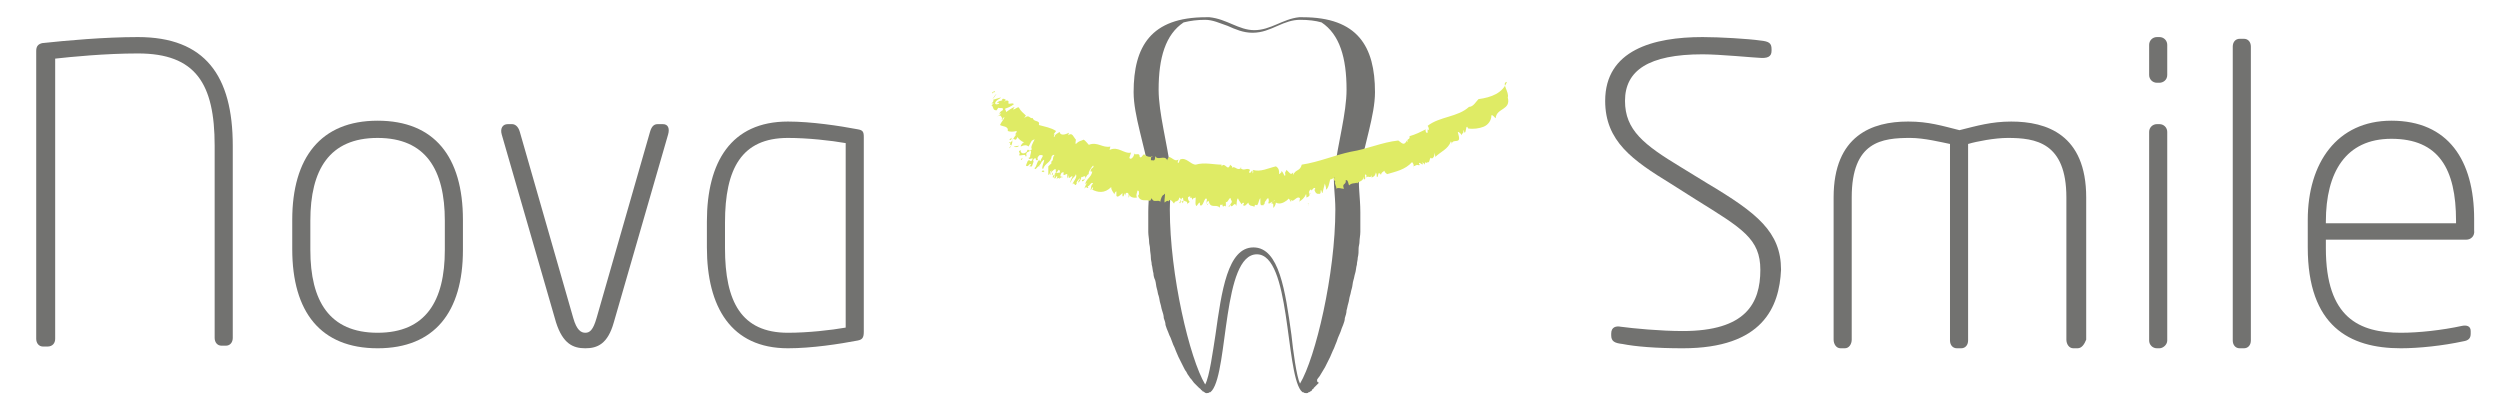 <?xml version="1.0" encoding="UTF-8"?>
<svg enable-background="new 0 0 290 77" viewBox="0 0 290 47.231" xmlns="http://www.w3.org/2000/svg">
	<defs>
		<style type="text/css">.st0{display:none;}
			.st1{display:inline;}
			.st2{fill:#938D87;}
			.st3{fill:#CBD745;}
			.st4{fill:#727270;}
			.st5{fill:#DFEB65;}</style>
	</defs>
	<g class="st0">
		<g class="st1">
			<path class="st2" d="m25.5 40.4h-0.5c-0.5 0-0.8-0.4-0.8-0.9v-22.4c0-7.2-2.2-10.8-9-10.8-3.8 0-7.8 0.4-9.6 0.6v32.5c0 0.5-0.3 0.9-0.8 0.9h-0.5c-0.5 0-0.8-0.4-0.8-0.8v-0.1-33.3c0-0.6 0.3-0.8 0.7-0.9 3.7-0.5 7.4-0.8 11.1-0.8 7.9 0 11.1 4.6 11.1 12.7v22.4c0 0.4-0.4 0.8-0.9 0.9 0.1 0 0.1 0 0 0z"/>
			<path class="st2" d="m43.2 40.7c-6.6 0-9.9-4.2-9.9-11.5v-3.4c0-7.3 3.3-11.5 9.9-11.5s9.9 4.2 9.9 11.5v3.4c0 7.2-3.3 11.5-9.9 11.5zm7.8-14.9c0-5.9-2.2-9.6-7.8-9.6s-7.8 3.7-7.8 9.6v3.4c0 5.9 2.2 9.6 7.8 9.6s7.8-3.7 7.8-9.6v-3.4z"/>
			<path class="st2" d="m70.6 37.6c-0.7 2.5-1.9 3-3.3 3s-2.7-0.5-3.4-3l-6.3-21.9c-0.2-0.7 0.1-1.2 0.7-1.2h0.5c0.3 0 0.7 0.2 0.9 0.9l6.2 21.7c0.4 1.4 0.9 1.7 1.5 1.7s0.9-0.3 1.3-1.7l6.2-21.7c0.2-0.7 0.5-0.9 0.9-0.9h0.6c0.6 0 0.8 0.5 0.6 1.2l-6.4 21.9z"/>
			<path class="st2" d="m99 39.8c-2.7 0.6-5.4 0.9-8.1 0.9-6.7 0-9.5-4.8-9.5-11.7v-3c0-6.9 2.8-11.7 9.5-11.7 2.7 0.1 5.4 0.4 8.1 0.9 0.6 0.1 0.7 0.3 0.7 0.9v22.7c0 0.6-0.1 0.8-0.7 1zm-1.4-23c-2.2-0.4-4.5-0.6-6.7-0.6-5.4 0-7.3 3.6-7.3 9.8v3c0 6.2 1.9 9.8 7.3 9.8 2.2 0 4.5-0.2 6.7-0.6v-21.4z"/>
			<path class="st2" d="m195 40.7c-2.3 0-4.7-0.1-7-0.5-0.9-0.2-1.3-0.3-1.3-1v-0.2c0-0.8 0.6-0.9 1.1-0.8 2.4 0.3 4.8 0.5 7.2 0.5 7.3 0 9-3.2 9-7.2 0-3.6-2.1-4.8-7.4-8.1l-3-1.9c-4.4-2.7-7.6-4.9-7.6-9.6 0-5.9 5.6-7.4 11.3-7.4 2.2 0 4.5 0.2 6.7 0.4 1 0.1 1.3 0.3 1.3 1v0.1c0 0.7-0.5 0.9-1.5 0.8-0.4 0-4.5-0.4-6.6-0.4-6.4 0-9.1 1.9-9.1 5.4s2.2 5.1 6.5 7.7l3.1 1.9c5.7 3.4 8.5 5.6 8.5 10s-1.8 9.2-11.2 9.3z"/>
			<path class="st2" d="m240.9 40.7h-0.5c-0.5 0-0.9-0.5-0.8-1v-16.6c0-6.4-3.6-6.9-6.9-6.9-1.5 0.1-3.1 0.3-4.6 0.7v22.8c0 0.5-0.3 0.9-0.8 0.9h-0.5c-0.5 0-0.8-0.4-0.8-0.9v-22.8c-1.5-0.4-3-0.6-4.6-0.7-3.3 0-6.9 0.4-6.9 6.9v16.6c0.1 0.5-0.3 0.9-0.8 1h-0.5c-0.5 0-0.9-0.5-0.8-1v-16.6c0-7.2 4.5-8.8 8.6-8.8h0.1c2 0.1 4 0.4 5.9 1 1.9-0.6 4-0.9 6-1 4.1 0 8.7 1.5 8.7 8.8v16.6c0.1 0.5-0.3 1-0.8 1z"/>
			<path class="st2" d="m250.4 9.8h-0.3c-0.5 0-0.9-0.4-0.9-0.9v-3.6c0-0.5 0.4-0.9 0.9-0.9h0.3c0.5 0 0.9 0.4 0.9 0.9v3.6c0 0.5-0.4 0.9-0.9 0.9zm0 30.9h-0.3c-0.5 0-0.9-0.4-0.9-0.9v-24.3c0-0.5 0.4-0.9 0.9-0.9h0.3c0.5 0 0.9 0.4 0.9 0.9v24.3c0 0.4-0.4 0.8-0.9 0.9z"/>
			<path class="st2" d="m260.2 40.7h-0.5c-0.5 0-0.8-0.4-0.8-0.9v-34.2c0-0.5 0.3-0.9 0.8-0.9h0.5c0.5 0 0.8 0.4 0.8 0.9v34.2c0.1 0.4-0.3 0.8-0.8 0.9z"/>
			<path class="st2" d="m286.1 28h-16.3v1c0 8.1 3.9 9.8 8.7 9.8 2.4 0 4.8-0.3 7.1-0.8 0.5-0.1 1 0 1 0.6v0.4c0 0.5-0.2 0.8-0.9 0.9-2.4 0.5-4.8 0.8-7.2 0.8-6 0-10.9-2.6-10.9-11.7v-3.2c0-6.6 3.4-11.5 9.7-11.5 6.7 0 9.6 4.6 9.6 11.4v1.3c0.1 0.6-0.3 1-0.8 1zm-1.2-2.2c0-6.1-2-9.6-7.5-9.6s-7.6 3.9-7.6 9.6v0.2h15.1v-0.2z"/>
			<path class="st2" d="m152.5 44.2c0.1-0.1 0.2-0.3 0.3-0.4s0.2-0.3 0.3-0.5 0.2-0.3 0.3-0.5 0.2-0.4 0.3-0.6 0.2-0.4 0.3-0.6 0.2-0.5 0.3-0.7 0.2-0.4 0.3-0.7 0.2-0.5 0.3-0.8 0.2-0.5 0.3-0.8 0.2-0.6 0.3-0.8 0.2-0.5 0.2-0.8l0.2-0.9c0.1-0.3 0.1-0.5 0.2-0.8s0.1-0.6 0.2-0.9 0.1-0.5 0.2-0.8 0.1-0.7 0.2-1 0.1-0.5 0.2-0.8 0.1-0.7 0.2-1 0.1-0.5 0.1-0.8 0.1-0.7 0.1-1.1 0.1-0.5 0.1-0.7c0-0.4 0.1-0.8 0.1-1.2v-0.6c0-0.6 0.1-1.2 0.1-1.7-0.1-1.5-0.2-3-0.1-4.6 0.5-3.2 1.8-6.7 1.8-9.4 0-5.3-2-8.7-8.4-8.7h-0.5 0.1c-1.9 0.2-3.3 1.5-5.2 1.5s-3.3-1.3-5.2-1.5h0.1-0.5c-6.4 0-8.4 3.4-8.4 8.7 0 2.7 1.3 6.2 1.8 9.4 0 1.5 0 3-0.1 4.5v1.7 0.6c0 0.4 0.1 0.8 0.1 1.2 0 0.2 0.1 0.5 0.1 0.7s0.1 0.7 0.1 1.1 0.1 0.5 0.1 0.8 0.1 0.7 0.2 1 0.1 0.6 0.2 0.8 0.1 0.7 0.2 1 0.1 0.5 0.2 0.8 0.1 0.6 0.2 0.9 0.1 0.5 0.2 0.8 0.1 0.6 0.2 0.9 0.1 0.5 0.2 0.8 0.2 0.6 0.3 0.8 0.2 0.5 0.2 0.7l0.3 0.8c0.1 0.2 0.2 0.5 0.3 0.7s0.2 0.5 0.3 0.7 0.2 0.4 0.3 0.6 0.2 0.4 0.3 0.6 0.2 0.4 0.3 0.5 0.2 0.4 0.3 0.5 0.2 0.3 0.3 0.4 0.2 0.3 0.3 0.4l0.3 0.3s0.2 0.2 0.3 0.3 0.2 0.1 0.2 0.2c0.1 0.1 0.2 0.1 0.2 0.2 0.1 0 0.2 0.1 0.2 0.1 0.1 0 0.1 0 0.2 0.1h0.1c0.1 0 0.2 0 0.3-0.1h0.1c0.1-0.1 0.2-0.1 0.2-0.2 1.9-2.4 1.2-15.8 5.2-15.8s3.3 13.4 5.2 15.8l0.2 0.2h0.1c0.1 0.1 0.2 0.1 0.3 0.1h0.1c0.1 0 0.1 0 0.2-0.1 0.1 0 0.2 0 0.2-0.1 0.1-0.1 0.2-0.1 0.2-0.2 0.1-0.1 0.2-0.1 0.2-0.2s0.2-0.2 0.3-0.3l0.3-0.3 0.3-0.4-0.6 0.2zm-3.1-5.1c-0.7-5-1.4-10.1-4.4-10.1s-3.7 5.2-4.4 10.1c-0.3 1.9-0.7 4.9-1.2 5.8-1.8-3-4.1-12.8-4.1-20.3 0-1.8 0.3-3.3 0.1-4.6-0.4-3.2-1.4-6.7-1.4-9.4 0-3.7 0.8-6.4 2.9-7.8 0.8-0.2 1.7-0.3 2.5-0.2 0.9 0.1 1.8 0.3 2.6 0.7 0.9 0.5 2 0.8 3 0.8s2.1-0.3 3-0.8c0.8-0.4 1.7-0.7 2.6-0.7s1.7 0.1 2.5 0.2c2 1.4 2.8 4.1 2.8 7.8 0 2.7-1 6.2-1.4 9.4-0.1 1.3 0.1 2.8 0.1 4.5 0 7.5-2.3 17.3-4.1 20.3-0.5-0.9-0.9-3.9-1.1-5.7z"/>
			<path class="st3" d="m115 10.9c-0.2-0.1-0.2 0.4-0.2 0 0.1-0.2 0.3-0.2 0.2 0z"/>
			<path class="st3" d="m115.2 11c-0.2 0.2-0.2 0.4-0.5 0.6 0.1-0.2 0.3-0.4 0.5-0.6z"/>
			<path class="st3" d="m116.8 16.2c0.1-0.1 0 0.1 0 0.2s-0.2 0.1-0.2 0c0.1 0 0.2-0.1 0.2-0.2z"/>
			<path class="st3" d="m117.8 17c-0.2 0.2-0.4 0.2-0.6 0.1l0.6-0.1z"/>
			<path class="st3" d="m118.2 18.5c0 0.2-0.1 0.3-0.2 0.2 0-0.1 0.1-0.1 0.2-0.2z"/>
			<path class="st3" d="m118.6 18.1c0.1 0 0.1 0.2 0 0.3 0.1-0.2-0.3 0 0-0.3z"/>
			<path class="st3" d="m120.5 20c0.1 0 0.3-0.1 0.2 0.2 0-0.2-0.5 0.1-0.2-0.2z"/>
			<path class="st3" d="m121.7 20.2v0c0.1 0.1 0 0.2-0.1 0.3l0.1-0.3z"/>
			<polygon class="st3" points="142.3 24.1 142.2 24.2 142.2 24"/>
			<path class="st3" d="m151.4 23.8c0.1-0.2 0.1 0.2 0.1 0.2s0-0.2-0.1-0.2z"/>
			<polygon class="st3" points="156 21.9 156 21.9 155.9 21.4"/>
		</g>
		<g class="st1">
			<path class="st3" d="m111.3 12.2c2 1.9 4 3.6 6.2 5.1 3.6 2.3 7.5 3.9 11.7 4.8 12.3 2.7 25.2 1.4 36.8-3.7 3.8-1.8 7.5-3.8 11.1-6 0.9-0.5 1.5-1.6 0.4-2.3s-2.8-0.1-3.8 0.5c-1.2 0.7-2.3 1.4-3.5 2.1l-2.1 1.2-0.2 0.1-0.7 0.4-1.5 0.7c-4.4 2.2-9.1 3.6-13.9 4.4-9.6 1.5-20.6 0.8-29.1-4.4-2.3-1.5-4.4-3.3-6.3-5.2-1-0.8-2.5-0.6-3.6-0.1-0.7 0.3-2.4 1.5-1.5 2.4z"/>
		</g>
		<g class="st1">
			<path class="st2" d="m55.2 64.7v0.6l-5.5 8.9h5.6v0.8h-6.7v-0.7l5.5-8.9h-5.5v-0.8h6.6z"/>
			<path class="st2" d="M57,75l3.5-10.3h0.8L64.9,75H64l-0.8-2.5h-4.3L58,75H57z M59,71.7h3.8L61,66L59,71.7z"/>
			<path class="st2" d="M68.3,69.2h5.1v-4.6h0.9V75h-0.9v-5h-5.1v5h-0.9V64.7h0.9V69.2z"/>
			<path class="st2" d="M84.9,64.7V75H84l-5.2-8.6V75H78V64.7h0.8l5.2,8.7v-8.7H84.9z"/>
			<path class="st2" d="M92.8,71.5l3.4-6.9h0.9V75h-0.9v-8.4l-3,6.1h-0.8l-3-6.1V75h-0.9V64.7h0.8L92.8,71.5z"/>
			<path class="st2" d="M106.9,64.7v0.8h-5.2v3.8h4.8V70h-4.8v4.1h5.2V75h-6.1V64.7H106.9z"/>
			<path class="st2" d="m109.9 75v-10.3h3.2c2.3 0 3.8 1.2 3.8 4.6v1.2c0 3.3-1.4 4.6-3.8 4.6h-3.2zm6-4.6v-1.2c0-2.8-1.1-3.8-2.9-3.8h-2.3v8.7h2.3c1.8 0.1 2.9-0.8 2.9-3.7z"/>
			<path class="st2" d="M121,75h-0.9V64.7h0.9V75z"/>
			<path class="st2" d="m130.5 64.7v0.6l-5.5 8.9h5.6v0.8h-6.7v-0.7l5.5-8.9h-5.5v-0.8h6.6z"/>
			<path class="st2" d="M134.5,75h-0.9V64.7h0.9V75z"/>
			<path class="st2" d="M145.2,64.7V75h-0.8l-5.2-8.6V75h-0.9V64.7h0.8l5.2,8.7v-8.7H145.2z"/>
			<path class="st2" d="m153.6 75v-10.3h3.1c2.3 0 3.8 1.2 3.8 4.6v1.2c0 3.3-1.5 4.6-3.8 4.6h-3.1zm6-4.6v-1.2c0-2.8-1.1-3.8-2.9-3.8h-2.3v8.7h2.3c1.8 0.1 2.9-0.8 2.9-3.7z"/>
			<path class="st2" d="m169.9 75-2.3-4.4h-0.7-2.4v4.4h-0.9v-10.3h3.2c2.3 0 3.7 1 3.7 3 0.1 1.3-0.8 2.5-2.1 2.8l2.4 4.6-0.9-0.1zm-3-5.2c1.8 0 2.8-0.6 2.8-2.2s-1-2.2-2.8-2.2h-2.4v4.3h2.4z"/>
			<path class="st2" d="M174.5,75h-1.2v-1.2h1.2V75z"/>
			<path class="st2" d="m182.6 75v-10.3h3.1c2.3 0 3.8 1.2 3.8 4.6v1.2c0 3.3-1.5 4.6-3.8 4.6h-3.1zm6-4.6v-1.2c0-2.8-1.1-3.8-2.9-3.8h-2.3v8.7h2.3c1.8 0.1 2.9-0.8 2.9-3.7z"/>
			<path class="st2" d="m191.4 75 3.5-10.3h0.8l3.5 10.3h-0.9l-0.9-2.5h-4.4l-0.8 2.5h-0.8zm2-3.3h3.8l-1.9-5.7-1.9 5.7z"/>
			<path class="st2" d="M208.7,64.7V75h-0.8l-5.2-8.6V75h-0.9V64.7h0.8l5.2,8.7v-8.7H208.7z"/>
			<path class="st2" d="M213.4,75h-0.9V64.7h0.9V75z"/>
			<path class="st2" d="M223.3,64.7v0.8h-5.2v3.8h4.8V70h-4.8v4.1h5.2V75h-6.1V64.7H223.3z"/>
			<path class="st2" d="M227.2,74.2h5.2V75h-6.1V64.7h0.9V74.2z"/>
			<path class="st2" d="m240.2 66.8c-0.6-0.9-1.6-1.5-2.7-1.4-1.4 0-2.4 0.6-2.4 1.9 0 1.5 1.2 1.9 2.7 2.2 2 0.4 3.2 1 3.2 3 0 1.3-0.9 2.7-3.4 2.7-1.4 0.1-2.8-0.5-3.6-1.7l0.7-0.5c0.7 0.9 1.8 1.5 2.9 1.4 1.9 0 2.5-0.9 2.5-1.9 0-1.2-0.7-1.8-2.7-2.2s-3.3-1.1-3.3-3c0-1.5 1-2.7 3.3-2.7 1.3-0.1 2.6 0.5 3.4 1.7l-0.6 0.5z"/>
		</g>
	</g>
	<path class="st4" d="m26.2 40.1h-0.5c-0.5 0-0.8-0.4-0.8-0.9v-22.3c0-7.2-2.2-10.7-8.9-10.7-3.8 0-7.8 0.4-9.6 0.6v32.5c0 0.5-0.3 0.9-0.9 0.9h-0.5c-0.5 0-0.8-0.4-0.8-0.9v-33.4c0-0.6 0.3-0.8 0.7-0.9 2.8-0.3 7.2-0.7 11.1-0.7 7.8 0 11 4.5 11 12.6v22.3c0 0.5-0.3 0.9-0.8 0.9z"/>
	<path class="st4" d="m43.8 40.4c-6.6 0-9.9-4.2-9.9-11.5v-3.4c0-7.2 3.3-11.5 9.9-11.5s9.9 4.2 9.9 11.5v3.5c0 7.2-3.3 11.4-9.9 11.4zm7.8-14.8c0-5.9-2.2-9.6-7.8-9.6s-7.8 3.7-7.8 9.6v3.4c0 5.9 2.2 9.6 7.8 9.6s7.8-3.7 7.8-9.6v-3.4z"/>
	<path class="st4" d="m71.2 37.4c-0.7 2.5-1.9 3-3.3 3s-2.6-0.5-3.4-3l-6.3-21.8c-0.2-0.7 0.1-1.2 0.7-1.2h0.5c0.3 0 0.7 0.2 0.9 0.9l6.2 21.6c0.4 1.4 0.9 1.7 1.4 1.7s0.9-0.3 1.3-1.7l6.2-21.6c0.2-0.7 0.5-0.9 0.9-0.9h0.6c0.6 0 0.8 0.5 0.6 1.2l-6.3 21.8z"/>
	<path class="st4" d="m99.5 39.5c-2.1 0.4-5.3 0.9-8.1 0.9-6.6 0-9.4-4.8-9.4-11.7v-3c0-6.9 2.8-11.6 9.4-11.6 2.7 0 6 0.5 8.1 0.9 0.6 0.1 0.7 0.3 0.7 0.9v22.6c0 0.7-0.2 0.9-0.7 1zm-1.4-22.9c-1.7-0.3-4.4-0.6-6.7-0.6-5.4 0-7.3 3.6-7.3 9.8v3c0 6.2 1.9 9.8 7.3 9.8 2.3 0 5-0.3 6.7-0.6v-21.4z"/>
	<path class="st4" d="m195.2 40.4c-3.1 0-5.5-0.2-7-0.5-0.9-0.1-1.3-0.3-1.3-1v-0.2c0-0.8 0.6-0.9 1.1-0.8 1.5 0.2 4.6 0.5 7.2 0.5 7.3 0 9-3.2 9-7.1 0-3.6-2.1-4.8-7.4-8.1l-3-1.9c-4.4-2.7-7.6-4.9-7.6-9.6 0-5.9 5.6-7.4 11.3-7.4 2 0 5.3 0.2 6.7 0.4 1 0.1 1.3 0.3 1.3 1v0.2c0 0.7-0.5 0.9-1.5 0.8-0.4 0-4.5-0.4-6.5-0.4-6.3 0-9 1.9-9 5.4 0 3.4 2.2 5.1 6.5 7.7l3.1 1.9c5.7 3.4 8.5 5.6 8.5 10-0.2 4.3-2.1 9.1-11.4 9.1z"/>
	<path class="st4" d="m241 40.4h-0.5c-0.5 0-0.8-0.5-0.8-1v-16.5c0-6.4-3.6-6.9-6.8-6.9-1.5 0-3.6 0.4-4.6 0.7v22.8c0 0.5-0.3 0.9-0.8 0.9h-0.5c-0.5 0-0.8-0.4-0.8-0.9v-22.8c-1-0.2-3-0.7-4.6-0.7-3.3 0-6.8 0.4-6.8 6.9v16.5c0 0.5-0.3 1-0.8 1h-0.5c-0.5 0-0.8-0.5-0.8-1v-16.5c0-7.2 4.5-8.8 8.6-8.8h0.1c2.3 0 3.9 0.5 5.9 1 2-0.5 3.7-1 6-1 4.1 0 8.7 1.5 8.7 8.8v16.5c-0.2 0.5-0.5 1-1 1z"/>
	<path class="st4" d="m250.5 9.6h-0.3c-0.5 0-0.9-0.4-0.9-0.9v-3.5c0-0.5 0.4-0.9 0.9-0.9h0.3c0.5 0 0.9 0.4 0.9 0.9v3.5c0 0.6-0.5 0.9-0.9 0.9zm0 30.8h-0.3c-0.5 0-0.9-0.4-0.9-0.9v-24.2c0-0.5 0.4-0.9 0.9-0.9h0.3c0.5 0 0.9 0.4 0.9 0.9v24.2c0 0.5-0.5 0.9-0.9 0.9z"/>
	<path class="st4" d="m260.3 40.4h-0.5c-0.5 0-0.8-0.4-0.8-0.9v-34.1c0-0.5 0.3-0.9 0.8-0.9h0.5c0.5 0 0.8 0.4 0.8 0.9v34.1c0 0.5-0.3 0.9-0.8 0.9z"/>
	<path class="st4" d="m286.1 27.8h-16.3v1c0 8.1 3.9 9.8 8.7 9.8 2.1 0 4.8-0.3 7.1-0.8 0.5-0.1 1 0 1 0.6v0.3c0 0.5-0.2 0.8-0.9 0.9-2.3 0.5-5.1 0.8-7.2 0.8-6 0-10.8-2.6-10.8-11.7v-3.2c0-6.6 3.4-11.5 9.7-11.5 6.6 0 9.6 4.6 9.6 11.4v1.3c0.1 0.7-0.4 1.1-0.9 1.1zm-1.2-2.2c0-6-2-9.5-7.5-9.5-5.3 0-7.6 3.9-7.6 9.6v0.2h15.1v-0.3z"/>
	<path class="st4" d="m152.8 44c0.1-0.1 0.2-0.3 0.3-0.4 0.1-0.2 0.2-0.3 0.3-0.5s0.2-0.3 0.3-0.5l0.6-1.2c0.1-0.2 0.2-0.5 0.3-0.7s0.2-0.4 0.3-0.7c0.1-0.2 0.2-0.5 0.3-0.8 0.1-0.2 0.2-0.5 0.3-0.7 0.1-0.3 0.2-0.6 0.3-0.8 0.1-0.3 0.2-0.5 0.2-0.8 0.1-0.3 0.2-0.6 0.2-0.9 0.1-0.3 0.1-0.5 0.2-0.8s0.1-0.6 0.2-0.9 0.1-0.5 0.2-0.8 0.1-0.7 0.2-1 0.1-0.5 0.2-0.8 0.1-0.7 0.2-1c0-0.3 0.1-0.5 0.1-0.8 0.1-0.4 0.1-0.7 0.1-1.1 0-0.2 0.1-0.5 0.1-0.7 0-0.4 0.1-0.8 0.1-1.2v-0.6-1.7c0-1.7-0.3-3.3-0.1-4.5 0.5-3.2 1.8-6.7 1.8-9.4 0-5.3-2-8.7-8.4-8.7h-0.5 0.1c-1.9 0.2-3.3 1.5-5.2 1.5-1.8 0-3.2-1.3-5.2-1.5h0.1-0.5c-6.4 0-8.4 3.4-8.4 8.7 0 2.7 1.3 6.2 1.8 9.4 0.2 1.3-0.1 2.8-0.1 4.5v1.7 0.6c0 0.4 0.1 0.8 0.1 1.2 0 0.2 0.1 0.5 0.1 0.7 0 0.4 0.1 0.7 0.1 1.1 0 0.3 0.1 0.5 0.1 0.8 0.1 0.3 0.1 0.7 0.2 1 0 0.3 0.1 0.6 0.2 0.8 0.1 0.3 0.1 0.7 0.2 1s0.1 0.6 0.2 0.8c0.1 0.3 0.1 0.6 0.2 0.9s0.1 0.5 0.2 0.8 0.2 0.6 0.2 0.9c0.1 0.3 0.2 0.5 0.2 0.8 0.1 0.3 0.2 0.6 0.3 0.8 0.1 0.3 0.2 0.5 0.3 0.7 0.1 0.3 0.2 0.5 0.3 0.8 0.1 0.2 0.2 0.4 0.3 0.7 0.1 0.2 0.2 0.5 0.3 0.7l0.6 1.2c0.1 0.2 0.2 0.4 0.3 0.5 0.1 0.2 0.2 0.4 0.3 0.5 0.1 0.2 0.2 0.3 0.3 0.4s0.2 0.3 0.3 0.4l0.6 0.6c0.1 0.1 0.2 0.1 0.2 0.2 0.1 0.1 0.2 0.1 0.2 0.2 0.1 0 0.1 0 0.2 0.1 0.1 0 0.1 0.1 0.2 0.1h0.1c0.1 0 0.2 0 0.3-0.1h0.1l0.2-0.2c1.9-2.4 1.2-15.8 5.2-15.8 3.9 0 3.3 13.4 5.1 15.8l0.2 0.2h0.1c0.1 0.1 0.2 0.1 0.3 0.1h0.1c0.1 0 0.1 0 0.2-0.1 0.1 0 0.1 0 0.2-0.1 0.1 0 0.2-0.1 0.2-0.2 0.1-0.1 0.2-0.1 0.2-0.2l0.6-0.6c-0.3-0.1-0.2-0.3-0.2-0.4zm-3-5.2c-0.7-5-1.4-10.1-4.4-10.1s-3.7 5.1-4.4 10.1c-0.3 1.9-0.7 4.9-1.2 5.8-1.8-3-4.1-12.7-4.1-20.3 0-1.7 0.3-3.3 0.1-4.5-0.4-3.2-1.4-6.7-1.4-9.4 0-3.7 0.8-6.4 2.9-7.8 0.8-0.2 1.6-0.3 2.5-0.3s1.7 0.4 2.6 0.7c0.9 0.4 1.8 0.8 2.9 0.8s2-0.4 2.9-0.8 1.7-0.7 2.6-0.7c1 0 1.8 0.1 2.5 0.3 2.1 1.4 2.9 4.1 2.9 7.8 0 2.7-1 6.2-1.4 9.4-0.2 1.3 0.1 2.8 0.1 4.5 0 7.5-2.3 17.2-4.1 20.2-0.4-0.8-0.8-3.8-1-5.7z"/>
	<path class="st5" d="m115.4 10.7c-0.3-0.1-0.2 0.4-0.3 0 0.2-0.1 0.4-0.2 0.3 0z"/>
	<path class="st5" d="m174.9 11.3c0.4 1.5-1.3 1.2-1.4 2.4 0 0.1-0.4-0.5-0.5-0.3 0 0.6-0.4 1.1-0.9 1.3s-1.2 0.3-1.8 0.2l-0.1-0.2c-0.2 0-0.1 0.6-0.3 0.7-0.1-0.1 0-0.2-0.2-0.3 0.2 0.4-0.2 0.3-0.1 0.6-0.1-0.1-0.3-0.4-0.5-0.4l0.1 0.4c0.3 1.1-0.7 0.3-0.8 1 0-0.1 0-0.2-0.1-0.3-0.3 0.9-1.2 1.2-1.8 1.8 0-0.2-0.1-0.4-0.2-0.6 0.2 0.4 0 0.7-0.2 0.8-0.3-0.4-0.2 0.6-0.5 0.4v-0.1c0 0.5-0.4-0.2-0.3 0.4l-0.3-0.3c0.2 0.7-0.4-0.2-0.4 0.2l0.1 0.1c-0.1 0.2-0.3-0.1-0.4 0.1v-0.1c-0.2 0.3-0.5 0-0.3 0.5-0.2-0.3 0.2-0.3-0.2-0.8-0.8 0.9-1.9 1.1-2.9 1.4-0.2-0.2-0.3-0.2-0.3-0.4-0.1 0.1-0.4 0.2-0.4 0.5 0 0-0.1-0.2-0.2-0.2-0.2-0.1-0.1 0.6-0.3 0.4 0-0.2 0-0.3-0.1-0.5-0.1 0.5-0.3 0.5-0.5 0.6v-0.3c-0.1 0.5-0.4 0-0.6 0.3v-0.3c-0.4-0.3 0.1 0.6-0.3 0.5v-0.3c-0.1 0.6-0.6 0.5-0.8 0.8v-0.1c-0.3 0.1-0.6 0-0.9 0.3-0.1-0.1-0.1-0.7-0.4-0.6 0.1 0.6-0.5 0.3-0.2 1-0.3 0-0.7-0.2-0.9 0 0.1-0.2-0.3-0.7-0.1-0.8l-0.2-0.3c0-0.3 0.2 0 0.1-0.2-0.1 0-0.4 0.3-0.5 0.2-0.1 0.4-0.2 1.1-0.5 1.2 0.1-0.3-0.2-0.7-0.1-0.8l-0.3 1.2c-0.1 0-0.1-0.5-0.2-0.3 0 0.2 0 0.3-0.1 0.4 0-0.1-0.4 0.2-0.6-0.4-0.1-0.2 0.2-0.1 0-0.3-0.2 0-0.2 0.2-0.4 0.3v-0.1c-0.1-0.1-0.4 0.3-0.2 0.6 0.1 0-0.1-0.4 0.1-0.2-0.1 0.4-0.3 0.5-0.5 0.5 0.1-0.1 0-0.3 0-0.4-0.2 0.5-0.5 0.7-0.8 0.9 0 0.3 0.1-0.5 0.1-0.4-0.4-0.4-0.8 0.7-1.1 0.1 0 0 0.1 0.4 0.1 0.3-0.2 0-0.2-0.4-0.3-0.3 0-0.2-0.1 0.1-0.3 0.2-0.1 0.2 0-0.1 0.1-0.1-0.2 0.2-0.8 0.6-1.3 0.3 0 0.2-0.2 0.6-0.3 0.6v-0.4c-0.1-0.2-0.3 0-0.3-0.3-0.2 0.5 0.7-0.4 0.5-0.1-0.1-0.3-0.4 0.6-0.3 0.1-0.2 0-0.4 0.4-0.5 0.1 0.1 0.1 0.1-0.5 0-0.5-0.3 0.1-0.1 0.2-0.3 0.3l-0.1 0.2c0 0.4-0.2 0-0.1 0.4 0-0.3-0.4 0.2-0.4-0.4v-0.5c-0.1 0-0.2 0.5-0.3 0.7 0 0-0.1-0.1 0-0.2 0 0.7-0.3-0.1-0.4 0.5-0.2-0.2-0.6 0-0.7-0.5-0.2 0.2-0.4 0.5-0.6 0.3 0-0.1 0.1-0.1 0.1-0.2-0.1-0.2-0.2 0-0.3 0.1 0-0.1-0.3-0.4-0.4-0.7-0.2 0.2-0.1 0.6-0.2 0.9-0.2-0.7-0.5 0.5-0.7-0.2 0.1-0.1 0.3-0.3 0.1-0.5-0.1-0.7-0.4 0.5-0.6 0.2v0.6c-0.1-0.4-0.4 0.3-0.4-0.3-0.1 0.2-0.3-0.2-0.3 0.4-0.4-0.5-1.1 0.2-1.3-0.8-0.1 0.1-0.2 0-0.2 0.3 0.1 0.3 0.2-0.2 0.2 0-0.1 0-0.1 0.2-0.1 0.2-0.1-0.1-0.2-0.2-0.1-0.7-0.3-0.4-0.4 1-0.8 0.7 0-0.2 0-0.3-0.1-0.3l-0.3 0.4c-0.2-0.1-0.1-0.6-0.1-1-0.1 0.1-0.3 0-0.4 0.3l-0.1-0.5c0.1 0.4-0.1 0.2-0.2 0.3l0.1-0.1c0-0.2-0.2-0.1-0.3 0 0 0.3 0.1 0.4 0.2 0.5-0.1 0.2-0.2 0.1-0.3 0.3 0.1-0.4-0.2-0.3-0.3-0.4s-0.2 0.3-0.2 0.3c0-0.2-0.2-0.1-0.1-0.3 0-0.1 0.1 0.2 0.2 0-0.1-0.2 0-0.5-0.2-0.3s-0.1 0.8-0.3 0.5c0.1-0.1 0.1-0.2 0.2-0.4l-0.2-0.2-0.1 0.4v-0.2c-0.1 0.4-0.4 0.1-0.5 0.5-0.1 0-0.2-0.3-0.3-0.3-0.1-0.2-0.3-0.1-0.4 0.1v-0.1c-0.1 0-0.2 0-0.4 0.2-0.1-0.3 0.2-1.4-0.1-0.9-0.2 0-0.4 0.6-0.4 0.8-0.3-0.3-0.8 0.2-1-0.4-0.1 0.1-0.1 0.2-0.2 0.3-0.5-0.2-1.1 0.2-1.4-0.6 0.2-0.1 0.1-0.4 0.1-0.6-0.2 0.3-0.1-0.4-0.2 0.2-0.1 0.3-0.1 0.5 0 0.6-0.3 0.1-0.8 0-0.9-0.3 0 0.2 0 0.3-0.1 0.3 0.1-0.5-0.1-0.6-0.3-0.5l-0.1 0.3v-0.3c-0.1 0.1-0.2 0.6-0.3 0.3v-0.3c-0.2 0.2-0.6 0.6-0.7 0.3v-0.5c-0.1 0-0.3 0.3-0.2 0.4-0.2-0.4-0.4-0.5-0.4-0.9-0.8 0.8-1.6 0.6-2.2 0.3l0.1-0.2c-0.1-0.3-0.2 0.4-0.3 0.2 0.1-0.2 0-0.5 0.3-0.7-0.2-0.3-0.4 0.3-0.6 0.3-0.1 0.3 0.2-0.1 0 0.2-0.1 0.1-0.2-0.3-0.4 0.1 0-0.2 0.2-0.5 0.3-0.7l-0.2 0.2c0-0.6 0.7-0.8 0.8-1.5h-0.2c0-0.5 0.5-0.4 0.3-0.7-0.2 0.2-0.6 0.8-0.5 1-0.3 0-0.5 1-0.8 0.8 0-0.3 0.3 0 0.4-0.4 0-0.4-0.4 0.1-0.5-0.1 0.1 0.2-0.2 0.6-0.3 0.7-0.1-0.3 0.3-0.4 0.1-0.5-0.1 0.2-0.4 0.4-0.3 0.6-0.3 0.5-0.2-0.3-0.5 0.1 0.1-0.4 0.6-0.8 0.4-1.2-0.1 0.4-0.5 0.4-0.6 1-0.1-0.2 0.1-0.5 0.2-0.7 0-0.3-0.6 0.6-0.4-0.2l-0.2 0.4v-0.5c-0.1-0.1-0.6 0.4-0.4-0.2-0.1 0-0.3-0.1-0.4 0.4 0.1 0.3 0.3-0.2 0.2 0.4 0.1-0.5-0.3-0.1-0.4 0l0.1-0.2c-0.1 0.1-0.2 0-0.4 0.2 0.1-0.1 0.2-0.3 0.1-0.4l-0.2 0.3c-0.3 0.1 0.2-0.6-0.1-0.6l0.7-0.1c-0.1 0 0-0.3-0.2-0.3-0.2 0.3-0.5 0.6-0.6 0.9-0.2 0.1 0.1-0.4-0.2-0.1l0.4-0.3c0.1-0.1 0.1-0.6 0-0.6-0.2 0.1-0.6 0.4-0.5 0.7-0.1 0-0.1-0.3 0.1-0.5-0.3 0-0.1 0.4-0.4 0.5v-1l0.4-0.4-0.1-0.1c0.4-0.3 0.1-0.4 0.4-0.8 0-0.1-0.2 0-0.3 0.1-0.1 0.8-0.8 0.8-1 1.5-0.4 0 0.6-1.7-0.2-0.8 0 0.2-0.5 0.6-0.2 0.5-0.2-0.2-0.5 0.6-0.6 0.2 0.3-0.2 0.2-0.7 0.6-1-0.1 0.2 0.1 0.2 0.1 0.2 0-0.3 0.4-0.6 0.2-0.7-0.2 0-0.3-0.1-0.5 0.2-0.2 0.4 0.2 0.1-0.1 0.4-0.3 0 0-0.6-0.5 0 0.2 0 0 0.4-0.1 0.7h-0.3l0.2-0.2c-0.2-0.3-0.3 0.4-0.6 0.1l0.2-0.5c0.3-0.4 0.3 0.4 0.6-0.3-0.2-0.1-0.4 0.2-0.5-0.1 0.1 0 0.1 0 0.2-0.1-0.1-0.1 0.4-1-0.2-0.6-0.3 0.1-0.2 0.2-0.3 0.4-0.3-0.1-0.6 0.1-0.8 0 0.3-0.4-0.3-0.3 0.2-0.6-0.1 0.3 0.3 0.6 0.7 0.2 0.2-0.6 0.2 0.2 0.6-0.3-0.2-0.2 0.1-0.7 0.3-1.1 0-0.1-0.2 0.1-0.3 0.1-0.2 0.3-0.2 0.4-0.4 0.7-0.2-0.2-0.5-0.2-0.9 0 0-0.2 0.3-0.5 0.4-0.5-0.4-0.1-0.6-0.4-0.8-0.6-0.2 0.7-0.4-0.1-0.6 0.4 0.1 0.2-0.1 0.7-0.3 0.9-0.1-0.1 0.2-0.2 0.2-0.4-0.3 0.2 0.1-0.6-0.3-0.2 0.4 0 0.5-0.6 0.9-1-0.4 0.1 0.2-0.3 0-0.4-0.4 0.1-0.7 0.1-1 0 0.1-0.6-0.6-0.5-0.9-0.7 0.1-0.3 0.5-0.7 0.5-0.9-0.1-0.1-0.3 0.6-0.3 0.2l0.1-0.1c-0.2 0-0.1-0.6-0.7-0.1l0.5-0.4c0-0.1-0.1 0-0.2 0 0.1-0.2 0.2-0.3 0.4-0.4 0.2-0.4-0.3-0.2-0.5-0.3l-0.2 0.3c-0.5 0-0.3-0.4-0.6-0.6l0.3-0.2h-0.3c0.3-0.2 0.3-0.5 0.1-0.4l1-0.3c-0.1 0.2-0.4 0.2-0.6 0.5s0.1 0.4 0.4 0.2c0-0.1-0.1-0.1-0.3 0 0.3-0.4 0.4-0.2 0.7-0.4-0.1 0 0-0.2-0.1-0.1 0.3-0.1 0.3 0 0.5 0.1-0.2 0.1-0.2 0.3-0.3 0.3 0.3-0.3 0.5-0.3 0.6-0.1-0.2 0.5 0.5 0 0.6 0.3-0.4 0.3-0.7 0.4-1 0.5 0 0.3 0.1 0.1 0.1 0.4 0.3-0.2 0.7-0.5 1-0.6l-0.2 0.3c0.3 0 0.6-0.4 0.7-0.2 0.2 0.4 0.5 0.6 0.8 0.9l-0.2 0.3c0.6-0.5 0.6 0.1 1 0 0.1 0.5 0.9 0.2 0.7 0.8 0.7 0.2 1.4 0.3 2 0.7l-0.3 0.4c0.3-0.2-0.1 0.3 0.1 0.3 0.1-0.4 0.4-0.4 0.6-0.6 0.1 0.5 0.7 0.3 1.1 0.1l-0.1 0.3c0.5-0.4 0.6 0.2 0.9 0.5 0 0.1-0.1 0.5 0 0.5 0.4-0.4 0.5-0.3 0.9-0.5 0.2 0.1 0.4 0.4 0.6 0.6 1-0.4 1.6 0.4 2.5 0.2l-0.1 0.4c1-0.5 1.7 0.5 2.5 0.3l-0.2 0.6c0.1 0.3 0.5 0 0.6-0.5 0.1 0.3 0.6-0.2 0.6 0.4 0.2 0.2 0.3-0.2 0.5-0.3 0.4 0.3 0.5 0.3 1 0.3l-0.1-0.1c-0.1 0.1-0.1 0.4-0.1 0.5 0.2-0.1 0.5 0.3 0.5-0.5 0.3 0.6 1.1-0.2 1.4 0.5 0-0.2 0.1-0.2 0.2-0.4 0.4 0.1 0.7 0.6 1.1 0.3 0 0.1-0.2 0.4 0 0.4 0.1-0.1 0.1-0.3 0.2-0.4 0.7-0.3 1.2 0.6 1.8 0.6 1-0.3 2.1 0 3 0v0.2c0.4-0.6 0.7 0.7 1-0.2 0.1 0.2 0.3 0.1 0.2 0.4 0.3-0.4 0.7 0.5 1.1-0.1 0 0-0.1 0-0.1 0.1 0.4 0.4 0.7-0.1 1.1 0.2 0 0.1-0.1 0.1-0.1 0.3 0.2 0.3 0.4-0.7 0.4 0.1 0.1 0 0.1-0.4 0-0.4 0.9 0.3 1.8-0.2 2.7-0.4 0.7 0.4 0.1 1.3 0.6 0.7 0.1 0.1 0-0.3 0-0.1 0.2-0.2 0.4 0.8 0.5 0.4-0.1-0.5 0.1-0.3 0.1-0.6 0.4 0.3 0.5 0.7 0.8 0.3v0.3c0.3-0.7 0.8-0.4 1-1.2 2-0.3 3.8-1.1 5.7-1.5 1.9-0.3 3.6-1.1 5.5-1.3 0.6 0.5 0.7 0.5 1 0 0 0.1 0 0.1 0.1 0.2-0.2-0.5 0.3-0.2 0.2-0.7 0.7-0.2 1.3-0.5 1.9-0.8-0.1 0.1 0 0.5 0.2 0.4v-0.4l0.1 0.1c0.1-0.1 0-0.4-0.1-0.5 1.4-1.1 3.5-1 4.8-2.2 0.5 0 0.8-0.6 1.1-0.9 1.5-0.2 2.8-0.7 3.3-2-0.7 0.1 0.3 1.2 0.1 1.8z"/>
	<path class="st5" d="m115.6 10.9c-0.2 0.2-0.2 0.4-0.5 0.6 0.2-0.2 0.3-0.5 0.5-0.6z"/>
	<path class="st5" d="m117.3 16c0.1-0.1 0 0.1 0 0.2-0.1 0-0.2 0.1-0.2 0l0.2-0.2z"/>
	<path class="st5" d="m118.2 16.9c-0.1 0.2-0.5 0.2-0.6 0.1l0.6-0.1z"/>
	<path class="st5" d="m118.6 18.3c0 0.2-0.1 0.3-0.2 0.2l0.2-0.2z"/>
	<path class="st5" d="m119 17.9c0.1 0 0.1 0.2 0 0.3 0.1-0.1-0.2 0 0-0.3z"/>
	<path class="st5" d="m120.9 19.8c0.1 0 0.3-0.1 0.2 0.2 0-0.2-0.4 0.1-0.2-0.2z"/>
	<path class="st5" d="m122.1 20v0c0.1 0.2 0 0.3-0.1 0.3l0.1-0.3z"/>
	<polygon class="st5" points="142.7 23.9 142.5 24 142.6 23.8"/>
	<path class="st5" d="m151.7 23.6c0.1-0.2 0.1 0.2 0.1 0.2-0.1 0.1 0.1-0.2-0.1-0.2z"/>
	<polygon class="st5" points="156.3 21.7 156.3 21.7 156.2 21.2"/>
</svg>
